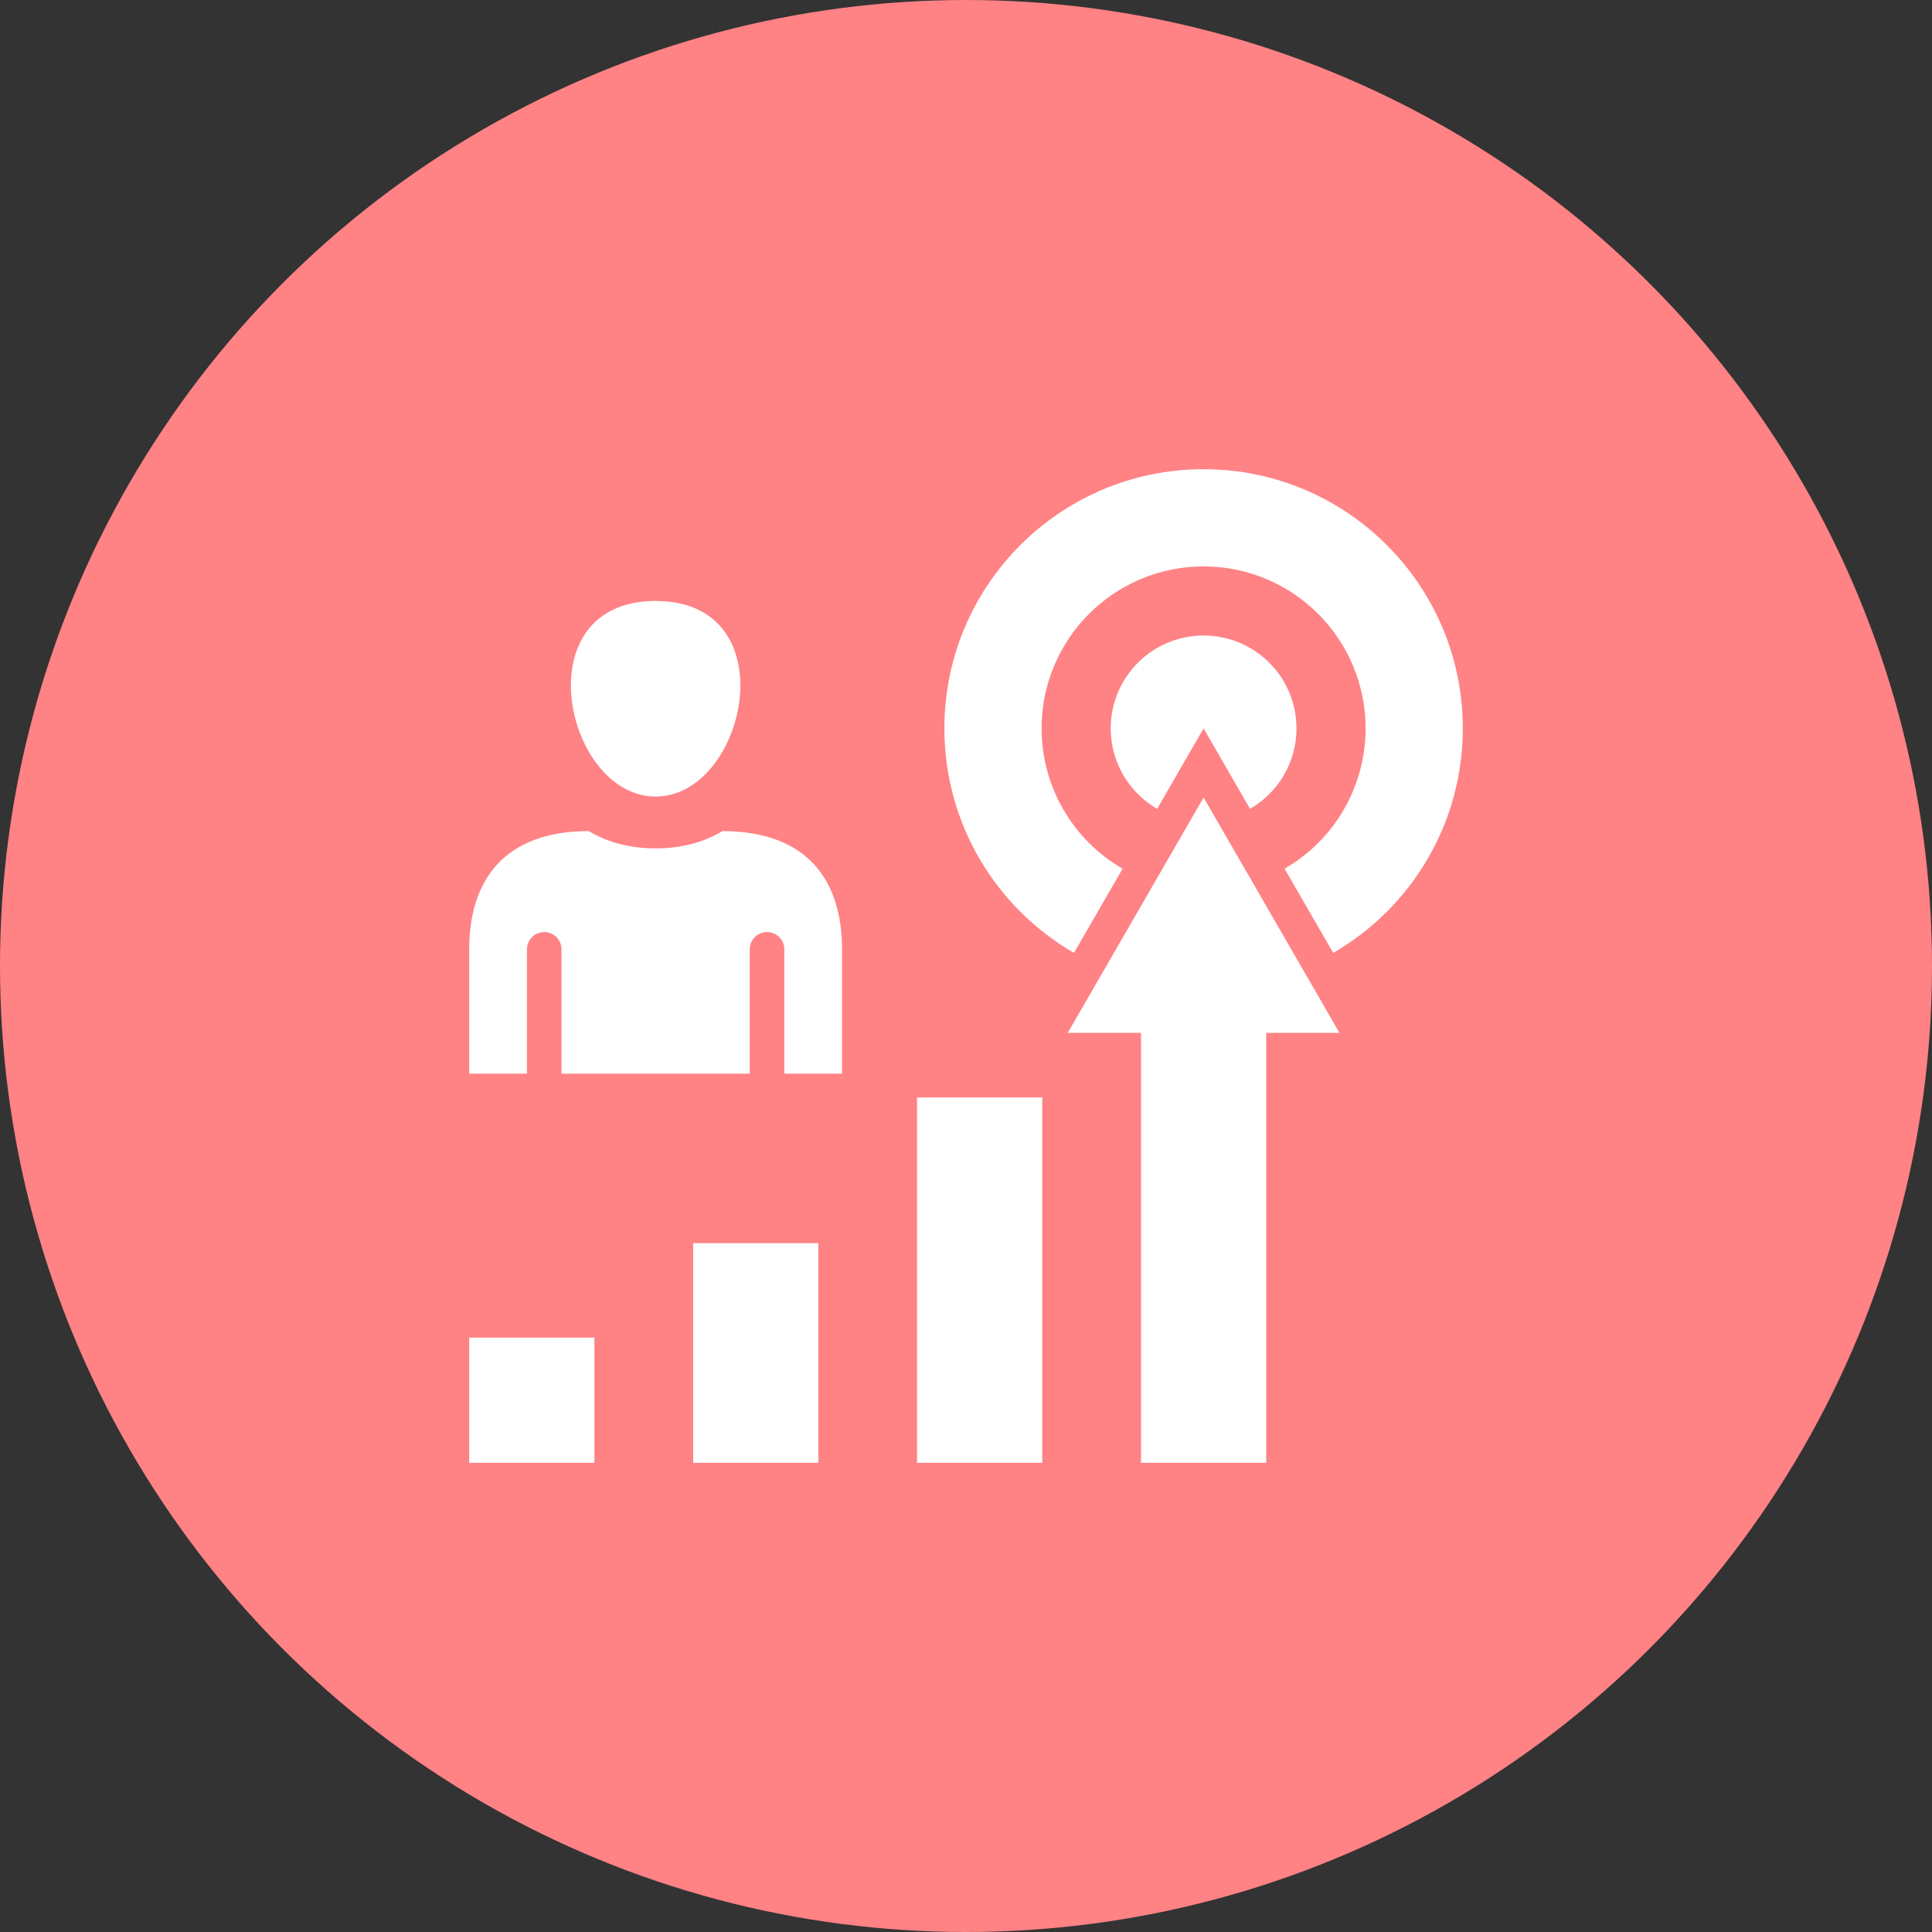 <svg width="70" height="70" viewBox="0 0 70 70" fill="none" xmlns="http://www.w3.org/2000/svg">
<rect x="0" y="0" width="70" height="70" fill="#333333" stroke="none"/>
<circle cx="35" cy="35" r="35" fill="#FF8285"/>
<path fill-rule="evenodd" clip-rule="evenodd" d="M43.609 17C48.795 17 53 21.205 53 26.391C53 29.867 51.112 32.902 48.305 34.526L46.544 31.475C48.357 30.426 49.478 28.496 49.478 26.391C49.478 23.15 46.85 20.522 43.609 20.522C40.367 20.522 37.739 23.15 37.739 26.391C37.739 28.496 38.861 30.426 40.673 31.475L38.912 34.525C36.106 32.902 34.217 29.867 34.217 26.391C34.217 21.205 38.422 17 43.609 17ZM23.755 28.86C27.052 28.86 28.573 21.774 23.755 21.774C18.936 21.774 20.457 28.86 23.755 28.86ZM26.175 30.112C29.215 30.112 30.509 31.867 30.509 34.396V38.901H28.417V34.396C28.417 34.05 28.137 33.77 27.791 33.77C27.445 33.77 27.165 34.05 27.165 34.396V38.901H20.344V34.396C20.344 34.05 20.064 33.77 19.718 33.77C19.372 33.77 19.092 34.05 19.092 34.396V38.901H17V34.396C17 31.867 18.294 30.112 21.334 30.112C21.994 30.512 22.809 30.738 23.755 30.738C24.7 30.738 25.515 30.512 26.175 30.112ZM41.341 37.423V53H45.877V37.423H48.532L43.609 28.896L38.685 37.423H41.341ZM17 48.464H21.536V53H17V48.464ZM33.227 39.761H37.763V53H33.227V39.761ZM25.114 45.04H29.649V53H25.114V45.04ZM43.609 23.026C41.75 23.026 40.243 24.532 40.243 26.391C40.243 27.598 40.886 28.705 41.926 29.306L43.609 26.391L45.292 29.306C46.331 28.705 46.974 27.598 46.974 26.391C46.974 24.532 45.468 23.026 43.609 23.026Z" fill="white"/>
</svg>
